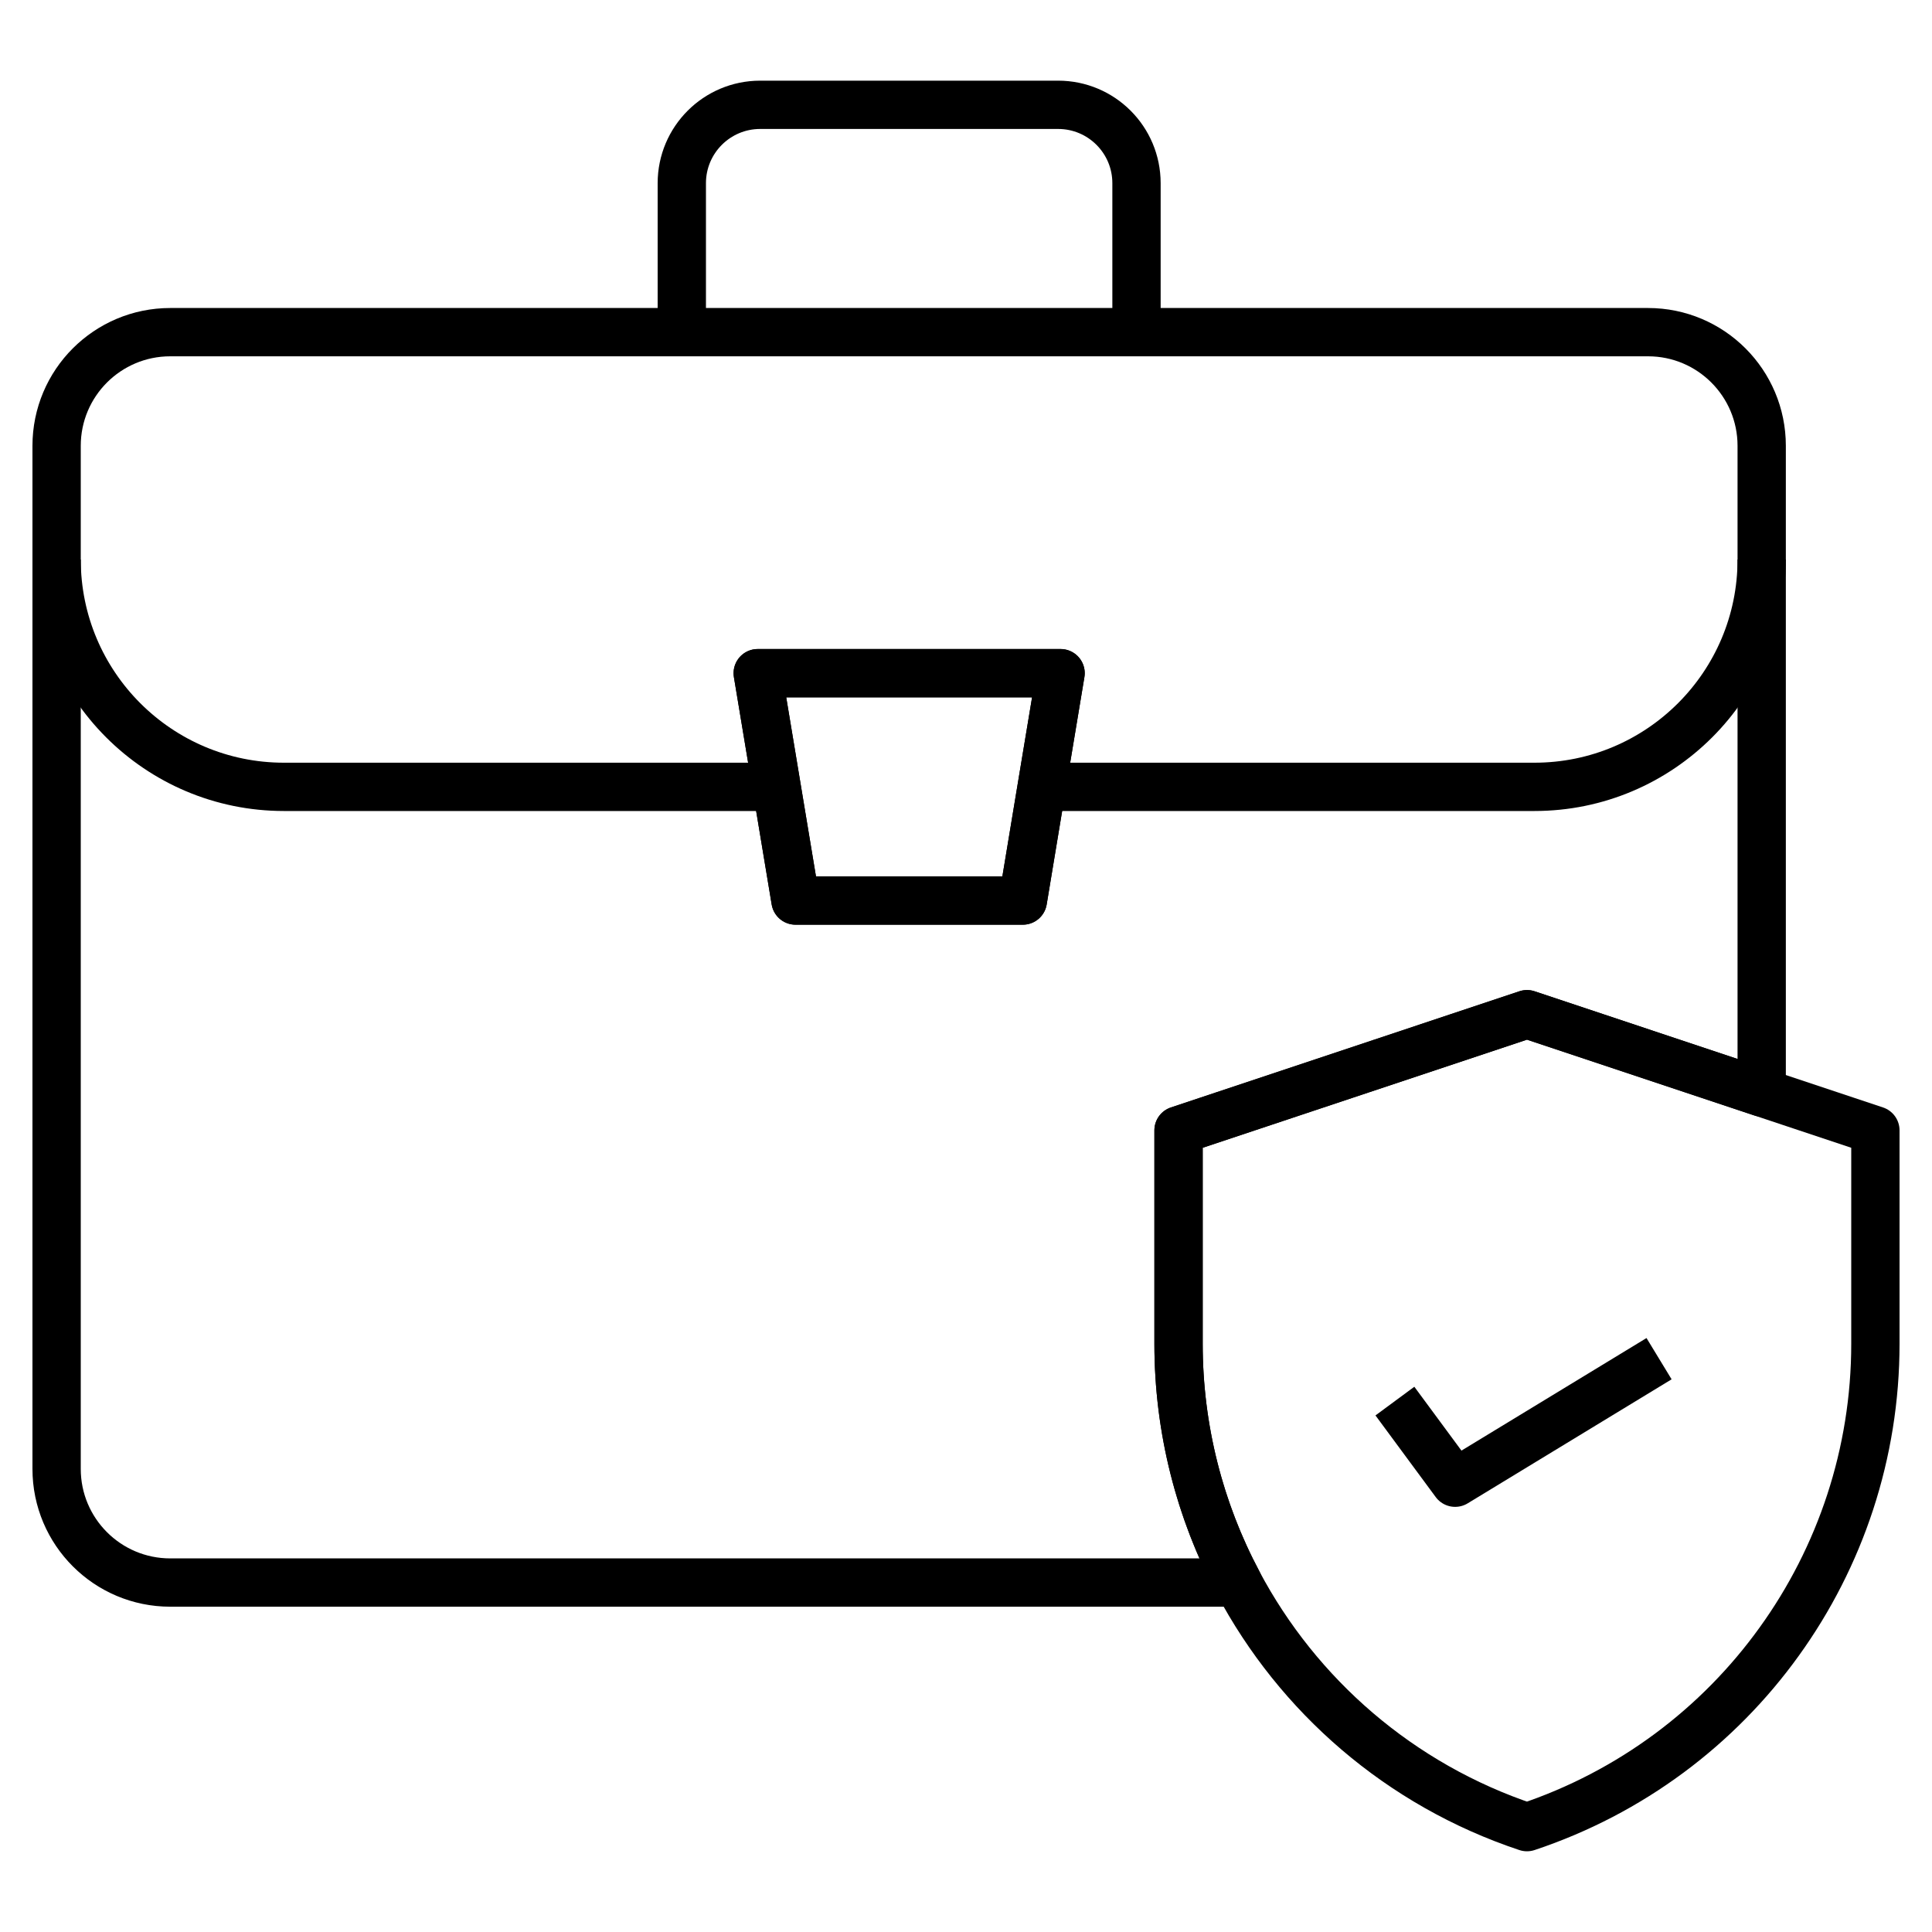 <svg width="40" height="40" viewBox="0 0 40 40" fill="none" xmlns="http://www.w3.org/2000/svg">
<path d="M23.53 6.877V3.793C23.53 2.896 22.804 2.17 21.907 2.17H15.739C14.843 2.17 14.116 2.896 14.116 3.793V6.877" stroke="black" stroke-miterlimit="10" stroke-linejoin="round"/>
<path d="M34.121 6.877H3.525C2.875 6.877 2.288 7.14 1.861 7.566C1.435 7.992 1.172 8.581 1.172 9.23V30.412C1.172 31.712 2.226 32.765 3.525 32.765H25.631C24.841 31.276 24.401 29.587 24.401 27.822V23.403L31.615 20.998L36.474 22.618V9.23C36.474 7.931 35.421 6.877 34.121 6.877ZM21.177 18.644H16.47L16.079 16.291L15.688 13.937H21.958L21.567 16.291L21.177 18.644Z" stroke="black" stroke-miterlimit="10" stroke-linejoin="round"/>
<path d="M21.567 16.291H31.768C34.367 16.291 36.474 14.183 36.474 11.584" stroke="black" stroke-miterlimit="10" stroke-linejoin="round"/>
<path d="M1.172 11.584C1.172 14.183 3.279 16.291 5.879 16.291H16.079" stroke="black" stroke-miterlimit="10" stroke-linejoin="round"/>
<path d="M38.828 23.403V27.822C38.828 30.092 38.101 32.235 36.836 33.989C35.572 35.745 33.768 37.111 31.614 37.829C28.982 36.952 26.873 35.105 25.631 32.765C24.84 31.276 24.4 29.587 24.4 27.822V23.403L31.614 20.998L36.474 22.618L38.828 23.403Z" stroke="black" stroke-miterlimit="10" stroke-linejoin="round"/>
<path d="M21.958 13.938L21.567 16.291L21.177 18.645H16.47L16.079 16.291L15.688 13.938H21.958Z" stroke="black" stroke-miterlimit="10" stroke-linejoin="round"/>
<path d="M28.88 29.008L30.127 30.698L34.349 28.13" stroke="black" stroke-miterlimit="10" stroke-linejoin="round"/>
</svg>
